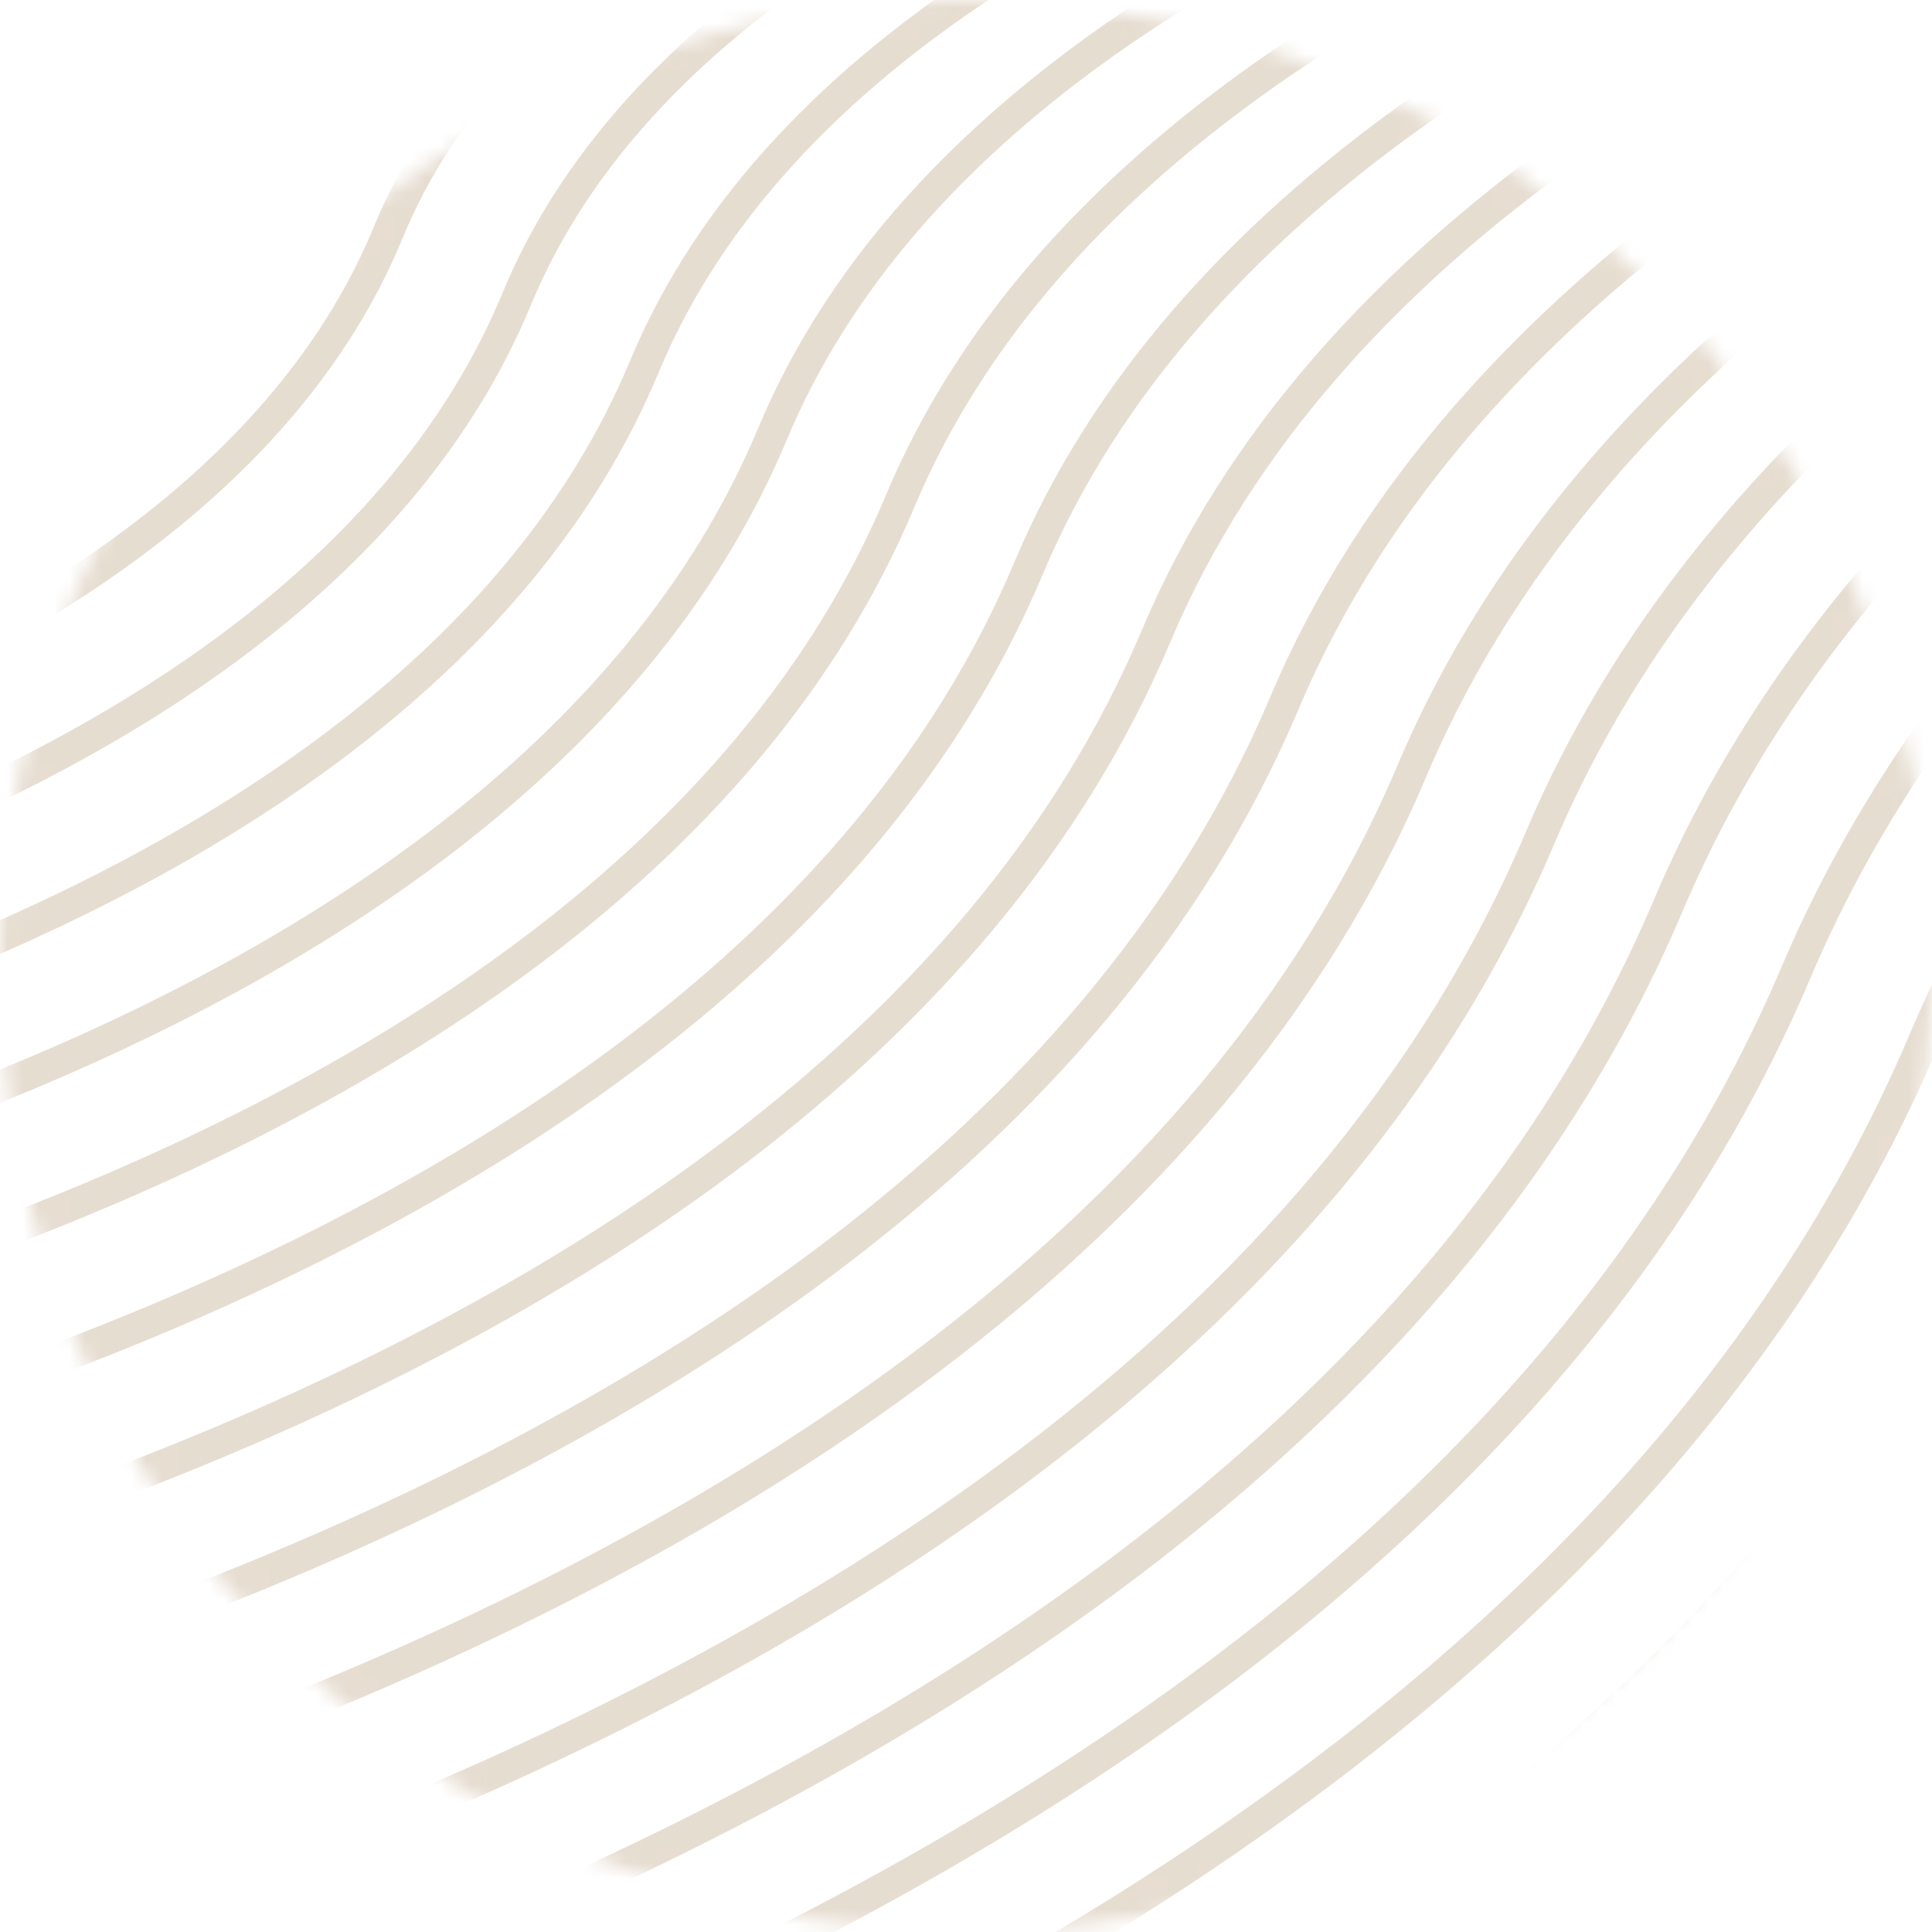 <svg width="125" height="125" viewBox="0 0 125 125" fill="none" xmlns="http://www.w3.org/2000/svg">
<g opacity="0.6">
<mask id="mask0_177_4182" style="mask-type:alpha" maskUnits="userSpaceOnUse" x="0" y="0" width="125" height="125">
<circle cx="62.5" cy="62.5" r="61.61" fill="#C4C4C4" stroke="#F8BB54" stroke-width="1.779"/>
</mask>
<g mask="url(#mask0_177_4182)">
<path d="M-36.322 26.211C-36.322 26.211 -7.218 20.82 0.291 1.951C7.472 -16.137 37.055 -20.999 37.055 -20.999" stroke="#D6C6B2" stroke-width="2" stroke-miterlimit="10"/>
<path d="M-36.322 35.28C-36.322 35.28 -0.616 29.058 8.581 6.284C17.35 -15.457 53.61 -20.999 53.61 -20.999" stroke="#D6C6B2" stroke-width="2" stroke-miterlimit="10"/>
<path d="M-36.322 44.375C-36.322 44.375 5.96 37.296 16.846 10.668C27.227 -14.802 70.165 -20.999 70.165 -20.999" stroke="#D6C6B2" stroke-width="2" stroke-miterlimit="10"/>
<path d="M-36.322 53.444C-36.322 53.444 12.562 45.534 25.136 15.001C37.105 -14.121 86.72 -20.999 86.72 -20.999" stroke="#D6C6B2" stroke-width="2" stroke-miterlimit="10"/>
<path d="M-36.322 62.513C-36.322 62.513 19.164 53.772 33.426 19.359C46.983 -13.441 103.25 -20.999 103.25 -20.999" stroke="#D6C6B2" stroke-width="2" stroke-miterlimit="10"/>
<path d="M-36.322 71.608C-36.322 71.608 25.741 62.035 41.691 23.717C56.885 -12.786 119.805 -20.999 119.805 -20.999" stroke="#D6C6B2" stroke-width="2" stroke-miterlimit="10"/>
<path d="M-36.322 80.677C-36.322 80.677 32.343 70.247 49.981 28.076C66.763 -12.106 136.36 -20.999 136.36 -20.999" stroke="#D6C6B2" stroke-width="2" stroke-miterlimit="10"/>
<path d="M-36.322 89.746C-36.322 89.746 38.944 78.485 58.246 32.409C76.641 -11.426 152.915 -20.999 152.915 -20.999" stroke="#D6C6B2" stroke-width="2" stroke-miterlimit="10"/>
<path d="M-36.322 98.841C-36.322 98.841 45.521 86.748 66.536 36.792C86.519 -10.771 169.445 -20.999 169.445 -20.999" stroke="#D6C6B2" stroke-width="2" stroke-miterlimit="10"/>
<path d="M-36.322 107.909C-36.322 107.909 52.123 94.986 74.801 41.15C96.396 -10.091 186 -20.999 186 -20.999" stroke="#D6C6B2" stroke-width="2" stroke-miterlimit="10"/>
<path d="M-36.322 117.003C-36.322 117.003 58.725 103.224 83.092 45.508C106.274 -9.411 202.555 -20.999 202.555 -20.999" stroke="#D6C6B2" stroke-width="2" stroke-miterlimit="10"/>
<path d="M-36.322 126.073C-36.322 126.073 65.302 111.462 91.356 49.867C116.151 -8.756 219.11 -20.999 219.11 -20.999" stroke="#D6C6B2" stroke-width="2" stroke-miterlimit="10"/>
<path d="M-36.322 135.141C-36.322 135.141 71.903 119.7 99.647 54.2C126.029 -8.075 235.665 -20.999 235.665 -20.999" stroke="#D6C6B2" stroke-width="2" stroke-miterlimit="10"/>
<path d="M-36.322 144.236C-36.322 144.236 78.505 127.938 107.937 58.583C135.907 -7.395 252.196 -20.999 252.196 -20.999" stroke="#D6C6B2" stroke-width="2" stroke-miterlimit="10"/>
<path d="M-36.322 153.306C-36.322 153.306 85.082 136.175 116.202 62.916C145.784 -6.74 268.751 -20.999 268.751 -20.999" stroke="#D6C6B2" stroke-width="2" stroke-miterlimit="10"/>
<path d="M-36.322 162.376C-36.322 162.376 91.684 144.413 124.492 67.274C155.662 -6.06 285.306 -20.999 285.306 -20.999" stroke="#D6C6B2" stroke-width="2" stroke-miterlimit="10"/>
<path d="M-36.322 171.47C-36.322 171.47 98.286 152.676 132.757 71.633C165.539 -5.38 301.861 -20.999 301.861 -20.999" stroke="#D6C6B2" stroke-width="2" stroke-miterlimit="10"/>
<path d="M-36.322 180.538C-36.322 180.538 104.863 160.889 141.047 75.991C175.417 -4.725 318.391 -20.999 318.391 -20.999" stroke="#D6C6B2" stroke-width="2" stroke-miterlimit="10"/>
</g>
</g>
</svg>
